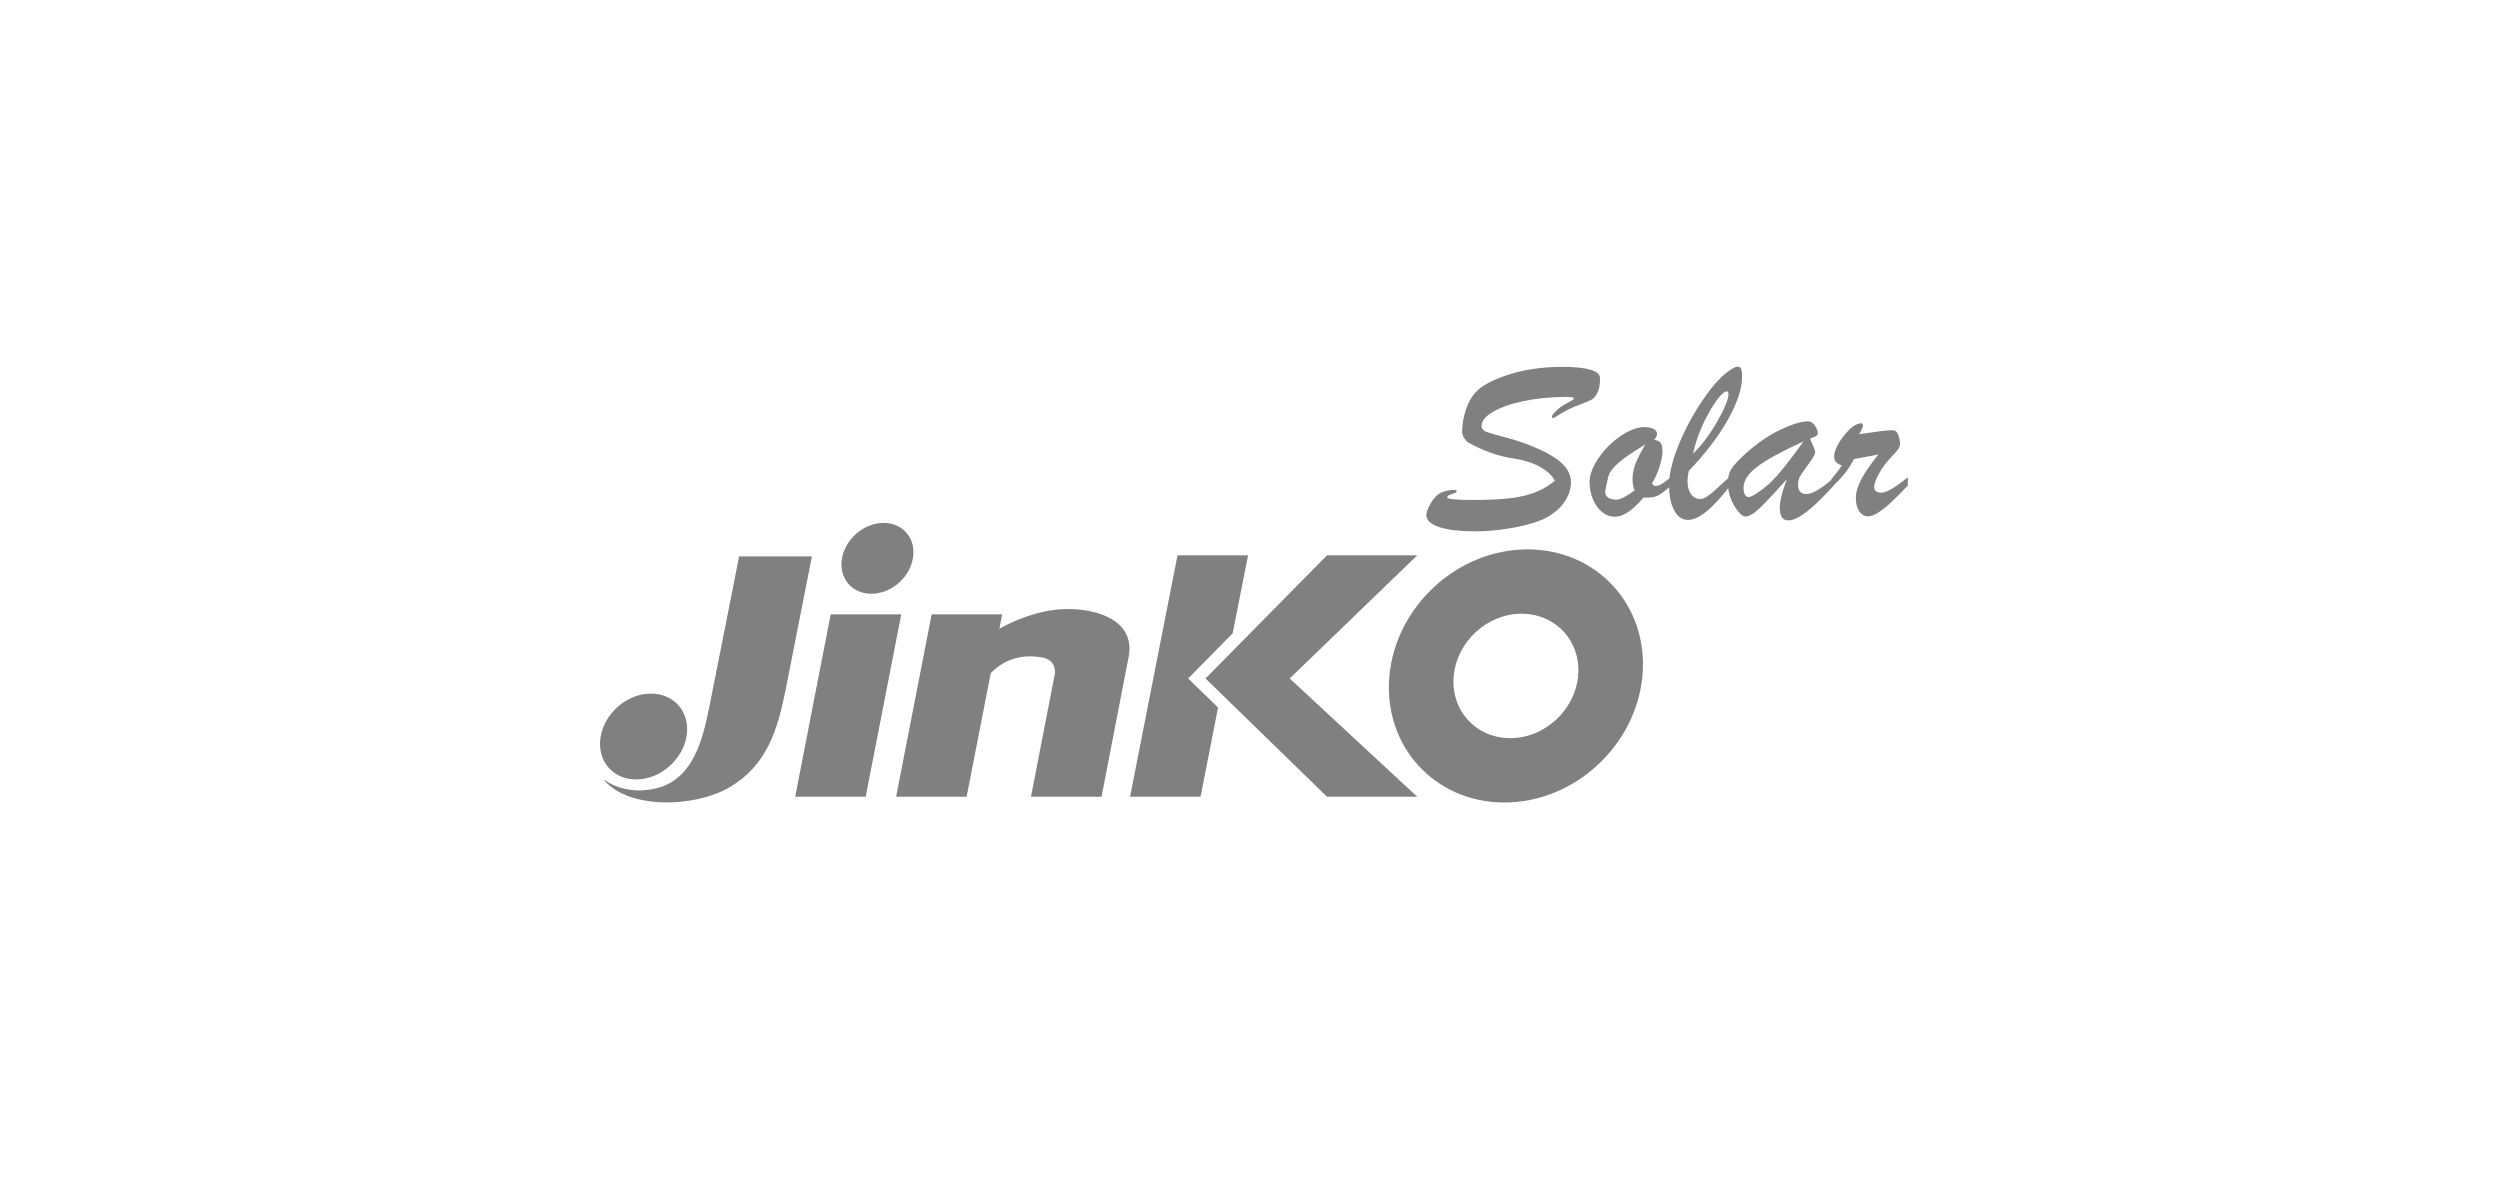 <svg width="150" height="71" viewBox="0 0 150 71" fill="none" xmlns="http://www.w3.org/2000/svg">
<path fill-rule="evenodd" clip-rule="evenodd" d="M41.191 44.192C40.941 45.613 39.592 46.766 38.167 46.766C36.743 46.766 35.79 45.613 36.04 44.192C36.28 42.771 37.639 41.615 39.061 41.615C40.479 41.615 41.438 42.771 41.191 44.192Z" fill="#808080"/>
<path fill-rule="evenodd" clip-rule="evenodd" d="M51.941 47.803L54.075 36.86H49.842L47.711 47.803H51.941Z" fill="#808080"/>
<path fill-rule="evenodd" clip-rule="evenodd" d="M54.775 33.499C54.575 34.677 53.453 35.626 52.279 35.626C51.101 35.626 50.314 34.677 50.52 33.499C50.726 32.324 51.841 31.375 53.016 31.375C54.194 31.375 54.981 32.324 54.775 33.499Z" fill="#808080"/>
<path d="M63.796 36.548C61.931 36.62 60.172 37.601 59.963 37.722L60.131 36.86H55.899L53.768 47.803H57.998L59.444 40.39C60.416 39.391 61.556 39.278 62.509 39.444C63.205 39.572 63.318 40.04 63.299 40.384L61.859 47.803H66.092L67.716 39.431L67.732 39.353C67.76 39.191 67.769 39.031 67.769 38.888C67.741 37.082 65.611 36.476 63.796 36.548Z" fill="#808080"/>
<path fill-rule="evenodd" clip-rule="evenodd" d="M71.29 40.709L73.961 37.997L74.883 33.318H70.65L67.804 47.803H72.034L73.083 42.452L71.29 40.709Z" fill="#808080"/>
<path fill-rule="evenodd" clip-rule="evenodd" d="M77.382 40.709L85.032 33.321H79.619L72.331 40.709L79.619 47.803H85.032L77.382 40.709Z" fill="#808080"/>
<path fill-rule="evenodd" clip-rule="evenodd" d="M44.346 33.383C44.346 33.383 43.136 39.544 42.552 42.446C42.102 44.711 41.409 47.235 38.663 47.407C38.557 47.425 38.454 47.425 38.332 47.425C37.554 47.425 36.811 47.185 36.211 46.766C36.776 47.46 37.679 47.856 38.663 48.028C40.462 48.359 42.587 47.959 43.811 47.213C46.026 45.904 46.666 43.742 47.132 41.412C47.529 39.422 48.716 33.383 48.716 33.383L44.346 33.383Z" fill="#808080"/>
<path fill-rule="evenodd" clip-rule="evenodd" d="M90.616 44.289C88.551 44.289 87.033 42.618 87.224 40.556C87.411 38.494 89.233 36.823 91.294 36.823C93.356 36.823 94.877 38.494 94.687 40.556C94.496 42.618 92.672 44.289 90.616 44.289ZM91.65 32.962C87.458 32.962 83.75 36.361 83.363 40.556C82.982 44.748 86.068 48.15 90.263 48.15C94.452 48.15 98.157 44.748 98.545 40.556C98.932 36.361 95.843 32.962 91.65 32.962Z" fill="#808080"/>
<path d="M93.293 28.844C93.172 28.616 92.981 28.407 92.734 28.223C92.484 28.042 92.206 27.889 91.891 27.779C91.582 27.664 91.254 27.582 90.916 27.526C89.91 27.379 88.97 27.051 88.095 26.548C88.02 26.505 87.939 26.42 87.855 26.292C87.774 26.161 87.727 26.039 87.727 25.921C87.727 25.48 87.805 25.04 87.948 24.596C88.095 24.159 88.286 23.812 88.517 23.562C88.882 23.146 89.548 22.787 90.51 22.481C91.469 22.166 92.547 22.012 93.749 22.012C94.468 22.012 95.024 22.069 95.414 22.181C95.808 22.287 96.002 22.459 96.002 22.687C96.002 23.062 95.952 23.349 95.849 23.556C95.749 23.759 95.639 23.896 95.521 23.962C95.402 24.03 95.196 24.121 94.902 24.237C94.587 24.346 94.315 24.459 94.081 24.58C93.849 24.699 93.653 24.815 93.487 24.921C93.322 25.033 93.218 25.09 93.181 25.09L93.109 25.027C93.109 24.946 93.193 24.815 93.375 24.643C93.55 24.471 93.768 24.321 94.024 24.19C94.302 24.046 94.44 23.956 94.44 23.915C94.44 23.849 94.287 23.815 93.984 23.815C93.059 23.815 92.206 23.899 91.422 24.065C90.641 24.227 90.023 24.443 89.576 24.715C89.12 24.98 88.895 25.255 88.895 25.539C88.895 25.714 88.989 25.836 89.179 25.908C89.364 25.98 89.776 26.102 90.416 26.267C91.053 26.439 91.622 26.636 92.125 26.855C92.85 27.164 93.387 27.485 93.737 27.82C94.084 28.154 94.259 28.529 94.259 28.941C94.259 29.222 94.19 29.51 94.055 29.794C93.918 30.085 93.715 30.35 93.453 30.587C93.184 30.822 92.884 31.022 92.537 31.178C92.247 31.303 91.875 31.419 91.428 31.531C90.982 31.637 90.497 31.725 89.976 31.787C89.454 31.85 88.957 31.881 88.486 31.881C87.611 31.881 86.914 31.8 86.377 31.634C85.849 31.468 85.58 31.218 85.58 30.884C85.58 30.738 85.674 30.503 85.852 30.184C86.03 29.869 86.243 29.657 86.486 29.547C86.699 29.46 86.911 29.416 87.111 29.4C87.308 29.388 87.408 29.41 87.408 29.469L87.383 29.519L87.333 29.557L87.274 29.585C87.174 29.625 87.093 29.657 87.027 29.675L86.88 29.744L86.824 29.841C86.824 29.944 87.339 29.997 88.373 29.997C89.273 29.997 90.007 29.963 90.579 29.897C91.15 29.835 91.656 29.713 92.097 29.547C92.537 29.375 92.937 29.141 93.293 28.844Z" fill="#808080"/>
<path d="M98.72 26.667C98.308 26.917 97.954 27.142 97.658 27.345C97.364 27.545 97.117 27.751 96.911 27.957C96.708 28.163 96.567 28.376 96.499 28.582C96.377 29.141 96.311 29.444 96.311 29.488C96.311 29.816 96.542 29.978 97.005 29.978C97.214 29.978 97.573 29.794 98.079 29.425C97.989 29.191 97.951 28.966 97.951 28.754C97.951 28.441 98.017 28.12 98.142 27.792C98.276 27.467 98.467 27.089 98.72 26.667ZM100.263 28.632V29.135C99.932 29.435 99.669 29.635 99.469 29.735C99.273 29.835 98.982 29.875 98.611 29.853C97.958 30.625 97.392 31.006 96.892 31.006C96.614 31.006 96.361 30.912 96.133 30.731C95.902 30.547 95.718 30.294 95.583 29.972C95.446 29.654 95.374 29.3 95.374 28.907C95.374 28.585 95.484 28.229 95.693 27.842C95.905 27.451 96.183 27.089 96.517 26.755C96.855 26.414 97.214 26.148 97.598 25.936C97.983 25.73 98.342 25.627 98.67 25.627C98.904 25.627 99.085 25.667 99.22 25.736C99.357 25.805 99.423 25.908 99.423 26.039C99.423 26.139 99.367 26.255 99.254 26.383C99.442 26.42 99.57 26.486 99.645 26.58C99.71 26.67 99.748 26.845 99.748 27.086C99.748 27.329 99.688 27.626 99.576 27.992C99.463 28.354 99.31 28.695 99.117 29.016L99.254 29.151H99.363C99.451 29.151 99.529 29.129 99.616 29.088C99.695 29.044 99.769 29.001 99.835 28.954C99.898 28.907 100.044 28.798 100.263 28.632Z" fill="#808080"/>
<path d="M101.584 27.22C101.844 26.967 102.094 26.677 102.34 26.355C102.581 26.027 102.809 25.683 103.021 25.311C103.234 24.946 103.406 24.612 103.524 24.318C103.649 24.024 103.709 23.802 103.709 23.656C103.709 23.537 103.671 23.481 103.59 23.481C103.558 23.481 103.499 23.506 103.415 23.562C103.112 23.812 102.771 24.302 102.39 25.024C102.015 25.752 101.744 26.48 101.584 27.22ZM103.824 28.566V29.119C102.778 30.5 101.934 31.194 101.281 31.194C100.925 31.194 100.647 30.997 100.447 30.616C100.244 30.225 100.141 29.719 100.141 29.091C100.141 28.582 100.263 27.979 100.497 27.276C100.744 26.576 101.06 25.867 101.459 25.146C101.862 24.424 102.281 23.796 102.712 23.259C103.143 22.725 103.546 22.347 103.915 22.134C104.062 22.047 104.177 22 104.261 22C104.368 22 104.44 22.047 104.474 22.137C104.508 22.228 104.524 22.387 104.524 22.612C104.524 23.306 104.246 24.159 103.681 25.168C103.115 26.177 102.328 27.211 101.322 28.26C101.275 28.52 101.25 28.72 101.25 28.857C101.25 29.175 101.316 29.435 101.453 29.638C101.591 29.835 101.781 29.938 102.028 29.938C102.15 29.938 102.284 29.885 102.428 29.791C102.572 29.694 102.728 29.569 102.884 29.425C103.046 29.285 103.359 28.994 103.824 28.566Z" fill="#808080"/>
<path d="M108.21 26.486C106.91 27.079 105.986 27.582 105.442 27.998C104.886 28.41 104.611 28.841 104.611 29.279C104.611 29.435 104.639 29.569 104.692 29.669C104.748 29.772 104.823 29.822 104.917 29.822C104.973 29.822 105.07 29.791 105.211 29.719C105.736 29.41 106.213 29.007 106.648 28.513C107.079 28.014 107.601 27.339 108.21 26.486ZM104.627 27.311C105.383 26.623 106.12 26.111 106.835 25.777C107.548 25.442 108.097 25.277 108.485 25.277C108.591 25.277 108.685 25.318 108.778 25.405C108.869 25.492 108.941 25.593 108.991 25.711C109.044 25.824 109.072 25.908 109.072 25.967C109.072 26.052 109.034 26.12 108.966 26.164C108.894 26.205 108.775 26.255 108.6 26.317C108.631 26.392 108.678 26.495 108.731 26.623C108.788 26.748 108.831 26.848 108.863 26.926C108.888 27.001 108.909 27.07 108.909 27.129C108.909 27.251 108.785 27.476 108.544 27.801C108.303 28.126 108.132 28.37 108.035 28.523C107.938 28.679 107.885 28.866 107.885 29.091C107.885 29.46 108.057 29.644 108.397 29.644C108.744 29.644 109.291 29.316 110.034 28.663V29.119C108.775 30.522 107.869 31.222 107.323 31.222C107.132 31.222 106.992 31.162 106.91 31.028C106.832 30.903 106.785 30.716 106.785 30.469C106.785 30.072 106.929 29.5 107.213 28.754C106.489 29.56 105.945 30.138 105.592 30.478C105.239 30.819 104.945 30.991 104.714 30.991C104.605 30.991 104.471 30.897 104.308 30.706C104.14 30.516 103.999 30.272 103.868 29.969C103.74 29.669 103.677 29.354 103.677 29.029C103.677 28.798 103.7 28.601 103.743 28.441C103.79 28.285 103.877 28.126 104.008 27.96C104.139 27.795 104.342 27.579 104.627 27.311Z" fill="#808080"/>
<path d="M109.891 29.222V28.741C110.163 28.42 110.366 28.148 110.506 27.923C110.347 27.867 110.232 27.798 110.157 27.723C110.085 27.642 110.05 27.523 110.05 27.364C110.05 27.186 110.122 26.958 110.275 26.68C110.422 26.408 110.609 26.148 110.831 25.911C111.047 25.671 111.244 25.517 111.428 25.449L111.625 25.396C111.731 25.396 111.778 25.442 111.778 25.539C111.778 25.624 111.703 25.796 111.546 26.052C112.574 25.895 113.221 25.814 113.493 25.814C113.599 25.814 113.668 25.823 113.708 25.842C113.793 25.889 113.861 25.992 113.917 26.158C113.977 26.323 113.999 26.486 113.999 26.651C113.999 26.758 113.955 26.87 113.861 26.992C113.768 27.114 113.608 27.295 113.383 27.526C113.121 27.81 112.899 28.116 112.718 28.454C112.543 28.788 112.449 29.038 112.449 29.21C112.449 29.444 112.596 29.56 112.883 29.56C113.187 29.56 113.718 29.254 114.47 28.632V29.135C114.055 29.566 113.714 29.913 113.443 30.16C113.177 30.41 112.927 30.609 112.696 30.753C112.471 30.903 112.262 30.978 112.084 30.978C111.878 30.978 111.703 30.881 111.562 30.688C111.422 30.494 111.35 30.216 111.35 29.853C111.35 29.638 111.406 29.394 111.515 29.119C111.624 28.844 111.784 28.548 111.996 28.226C112.212 27.904 112.446 27.582 112.712 27.264C112.574 27.295 112.415 27.329 112.243 27.357C112.068 27.392 111.881 27.426 111.687 27.46C111.49 27.495 111.343 27.523 111.237 27.542C110.934 28.16 110.481 28.72 109.891 29.222Z" fill="#808080"/>
</svg>
